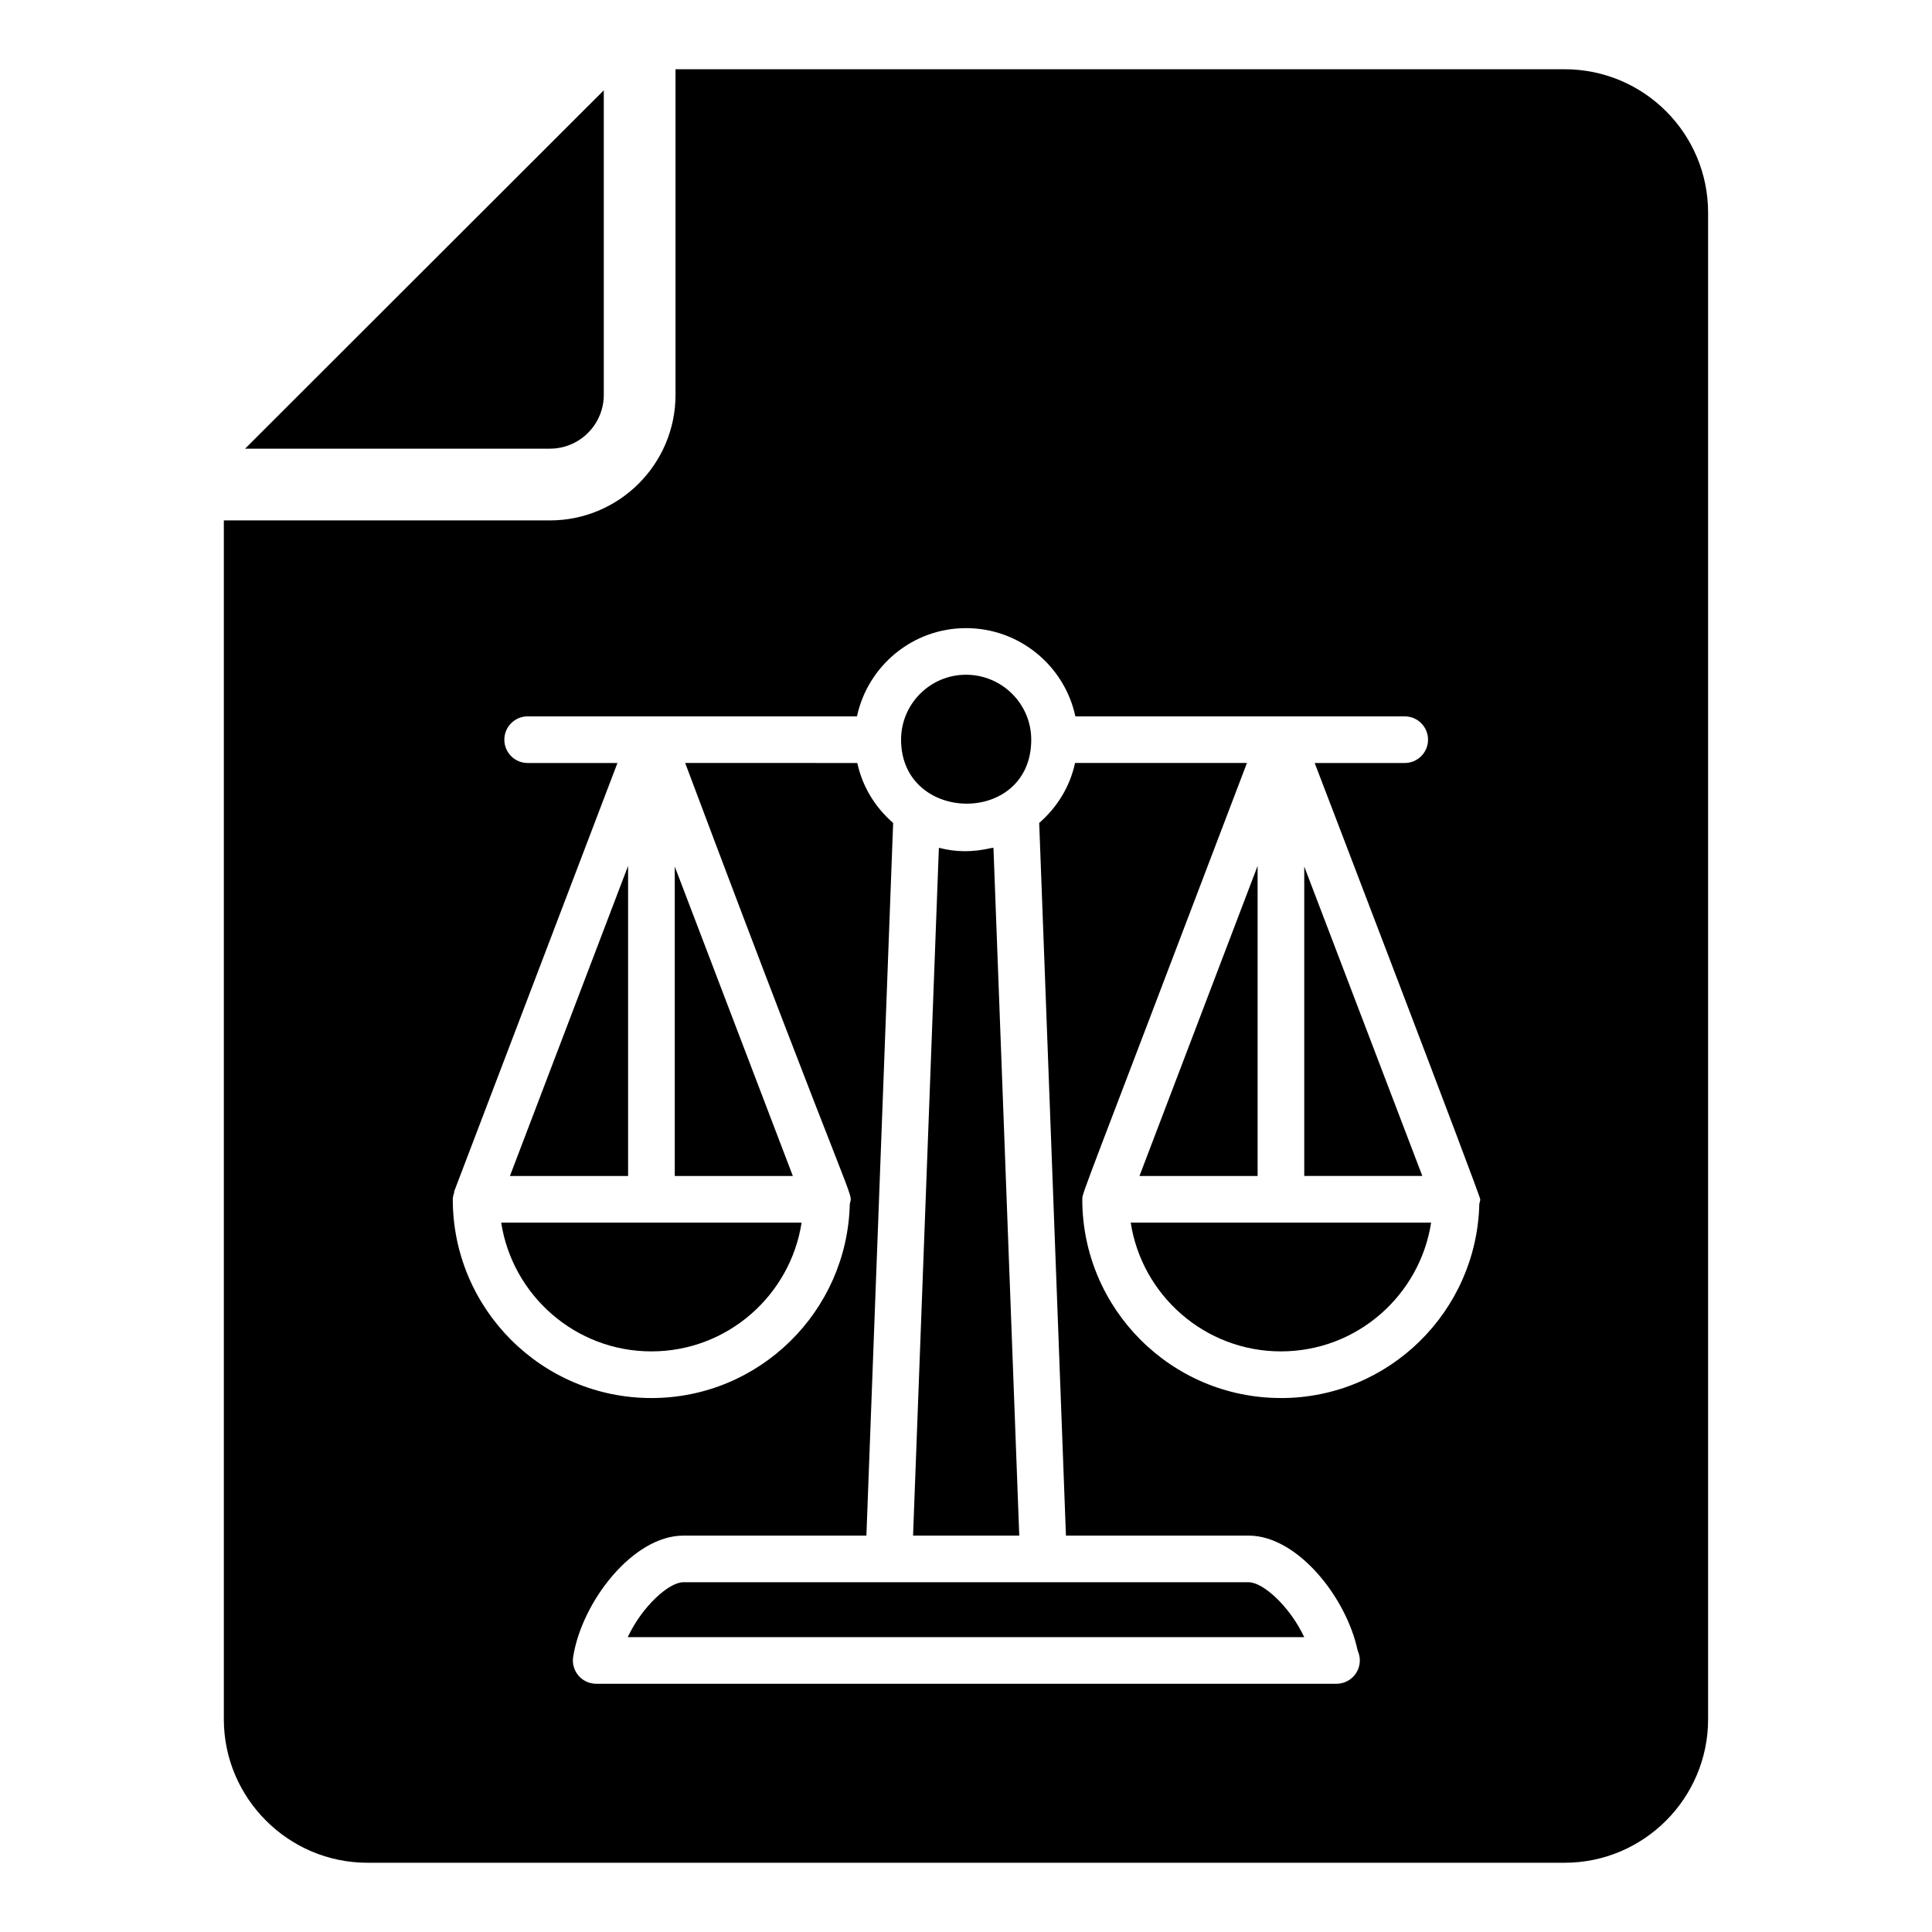 <?xml version="1.0" encoding="UTF-8"?>
<!-- Uploaded to: SVG Repo, www.svgrepo.com, Generator: SVG Repo Mixer Tools -->
<svg fill="#000000" width="800px" height="800px" version="1.1" viewBox="144 144 512 512" xmlns="http://www.w3.org/2000/svg">
 <g>
  <path d="m310.45 373.47-31.312 82.176h31.312z"/>
  <path d="m316.6 502.13h0.055c20.098 0 36.797-14.824 39.777-34.129h-79.613c2.984 19.305 19.684 34.129 39.781 34.129z"/>
  <path d="m489.64 373.64v82.004h31.293z"/>
  <path d="m417.29 340.02c0-9.488-7.762-17.207-17.293-17.207-9.488 0-17.203 7.719-17.203 17.207 0 22.336 34.496 22.887 34.496 0z"/>
  <path d="m304.01 248.64v-80.707l-95.059 94.969h80.797c7.863-0.004 14.262-6.398 14.262-14.262z"/>
  <path d="m322.82 455.65h31.293l-31.293-82.004z"/>
  <path d="m325.09 563.31c-3.879 0-10.965 6.492-14.73 14.547h179.27c-3.769-8.055-10.852-14.547-14.73-14.547h-149.81z"/>
  <path d="m483.43 502.13h0.055c20.098 0 36.797-14.824 39.777-34.129h-79.613c2.981 19.305 19.684 34.129 39.781 34.129z"/>
  <path d="m558.65 162.35h-235.63v86.293c0 18.344-14.926 33.27-33.27 33.27h-86.43v317.71c0 20.914 17.109 38.023 38.023 38.023h317.3c21.008 0 38.023-17.109 38.023-38.023v-399.25c0-21.008-17.016-38.023-38.023-38.023zm-75.172 352.14h-0.055c-29.008 0-52.605-23.625-52.605-52.664 0-1.836-0.012-0.82 43.637-115.63h-45.559c-1.328 6.207-4.68 11.703-9.496 15.895l7.086 188.86h48.418c12.875 0 25.898 16.297 28.898 30.496 0.363 0.785 0.566 1.66 0.566 2.586 0 3.41-2.766 6.18-6.184 6.18-0.039 0.004-0.113 0-0.188 0h-196c-1.809 0-3.527-0.789-4.695-2.164s-1.691-3.195-1.402-4.981c2.293-14.547 15.828-32.113 29.195-32.113h48.512l7.086-188.86c-4.816-4.191-8.168-9.688-9.496-15.895l-45.617-0.004c46.191 123.06 44.395 113.15 43.625 116.86-0.66 28.469-23.949 51.438-52.547 51.438h-0.059c-29.008 0-52.605-23.625-52.605-52.664 0-0.621 0.184-1.184 0.352-1.75 0.043-0.148 0-0.305 0.055-0.453l0.078-0.199 0.004-0.004 43.148-113.22h-23.789c-3.418 0-6.184-2.766-6.184-6.18 0-3.41 2.766-6.18 6.184-6.18h87.266c2.852-13.34 14.715-23.383 28.895-23.383 14.227 0 26.125 10.043 28.984 23.383h87.277c3.418 0 6.184 2.766 6.184 6.18 0 3.41-2.766 6.18-6.184 6.18h-23.855c0.469 1.219 43.871 114.54 43.871 115.63 0 0.434-0.164 0.816-0.246 1.227-0.668 28.469-23.953 51.438-52.551 51.438z"/>
  <path d="m477.28 373.47-31.309 82.176h31.309z"/>
  <path d="m406.57 368.76c-4.656 1.059-8.992 1.145-13.758-0.082l-6.84 182.27h28.145l-6.84-182.28c-0.23 0.059-0.477 0.035-0.707 0.086z"/>
 </g>
</svg>
